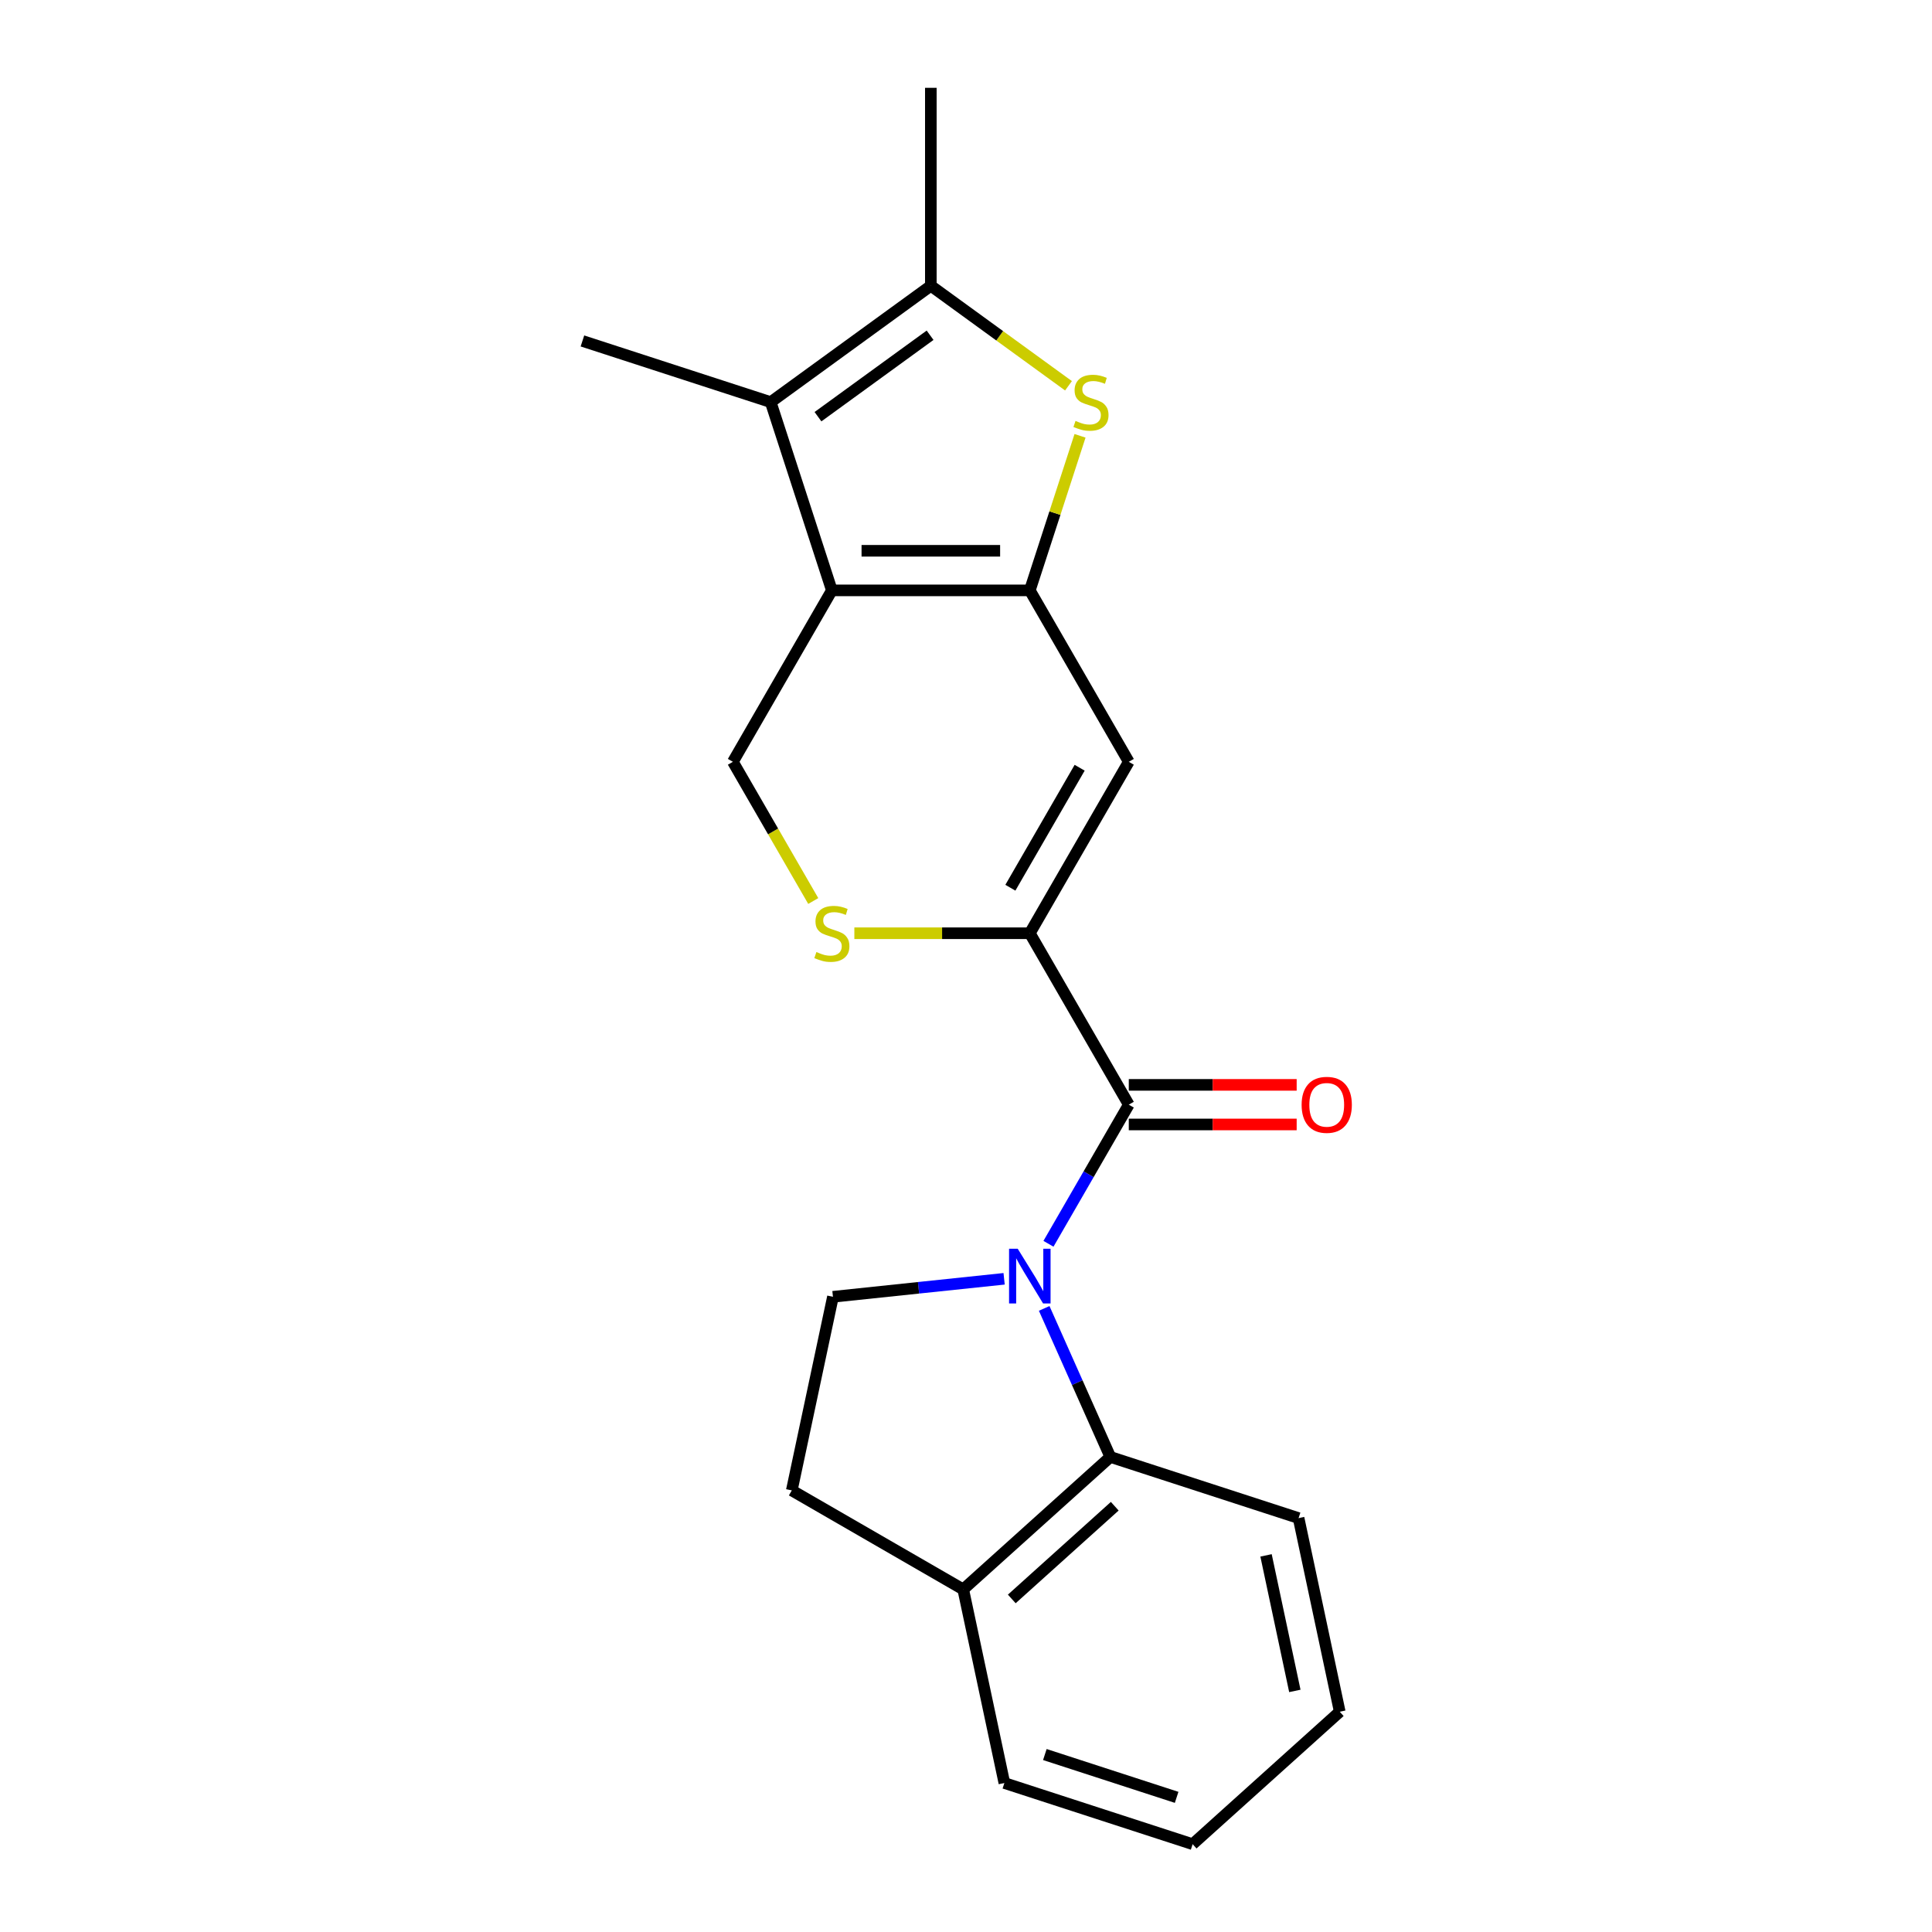 <?xml version='1.0' encoding='iso-8859-1'?>
<svg version='1.1' baseProfile='full'
              xmlns='http://www.w3.org/2000/svg'
                      xmlns:rdkit='http://www.rdkit.org/xml'
                      xmlns:xlink='http://www.w3.org/1999/xlink'
                  xml:space='preserve'
width='1000px' height='1000px' viewBox='0 0 1000 1000'>
<!-- END OF HEADER -->
<rect style='opacity:1.0;fill:#FFFFFF;stroke:none' width='1000' height='1000' x='0' y='0'> </rect>
<path class='bond-1' d='M 533.029,305.58 L 430.57,305.58' style='fill:none;fill-rule:evenodd;stroke:#000000;stroke-width:6px;stroke-linecap:butt;stroke-linejoin:miter;stroke-opacity:1' />
<path class='bond-1' d='M 517.66,285.088 L 445.939,285.088' style='fill:none;fill-rule:evenodd;stroke:#000000;stroke-width:6px;stroke-linecap:butt;stroke-linejoin:miter;stroke-opacity:1' />
<path class='bond-4' d='M 533.029,305.58 L 546.026,265.579' style='fill:none;fill-rule:evenodd;stroke:#000000;stroke-width:6px;stroke-linecap:butt;stroke-linejoin:miter;stroke-opacity:1' />
<path class='bond-4' d='M 546.026,265.579 L 559.023,225.578' style='fill:none;fill-rule:evenodd;stroke:#CCCC00;stroke-width:6px;stroke-linecap:butt;stroke-linejoin:miter;stroke-opacity:1' />
<path class='bond-5' d='M 533.029,305.58 L 584.258,394.312' style='fill:none;fill-rule:evenodd;stroke:#000000;stroke-width:6px;stroke-linecap:butt;stroke-linejoin:miter;stroke-opacity:1' />
<path class='bond-0' d='M 542.683,643.785 L 563.471,607.78' style='fill:none;fill-rule:evenodd;stroke:#0000FF;stroke-width:6px;stroke-linecap:butt;stroke-linejoin:miter;stroke-opacity:1' />
<path class='bond-0' d='M 563.471,607.78 L 584.258,571.775' style='fill:none;fill-rule:evenodd;stroke:#000000;stroke-width:6px;stroke-linecap:butt;stroke-linejoin:miter;stroke-opacity:1' />
<path class='bond-9' d='M 540.474,677.228 L 557.588,715.667' style='fill:none;fill-rule:evenodd;stroke:#0000FF;stroke-width:6px;stroke-linecap:butt;stroke-linejoin:miter;stroke-opacity:1' />
<path class='bond-9' d='M 557.588,715.667 L 574.702,754.107' style='fill:none;fill-rule:evenodd;stroke:#000000;stroke-width:6px;stroke-linecap:butt;stroke-linejoin:miter;stroke-opacity:1' />
<path class='bond-11' d='M 519.727,661.904 L 475.43,666.56' style='fill:none;fill-rule:evenodd;stroke:#0000FF;stroke-width:6px;stroke-linecap:butt;stroke-linejoin:miter;stroke-opacity:1' />
<path class='bond-11' d='M 475.43,666.56 L 431.132,671.216' style='fill:none;fill-rule:evenodd;stroke:#000000;stroke-width:6px;stroke-linecap:butt;stroke-linejoin:miter;stroke-opacity:1' />
<path class='bond-6' d='M 430.57,305.58 L 398.909,208.136' style='fill:none;fill-rule:evenodd;stroke:#000000;stroke-width:6px;stroke-linecap:butt;stroke-linejoin:miter;stroke-opacity:1' />
<path class='bond-10' d='M 430.57,305.58 L 379.341,394.312' style='fill:none;fill-rule:evenodd;stroke:#000000;stroke-width:6px;stroke-linecap:butt;stroke-linejoin:miter;stroke-opacity:1' />
<path class='bond-2' d='M 584.258,571.775 L 533.029,483.043' style='fill:none;fill-rule:evenodd;stroke:#000000;stroke-width:6px;stroke-linecap:butt;stroke-linejoin:miter;stroke-opacity:1' />
<path class='bond-12' d='M 584.258,582.021 L 627.706,582.021' style='fill:none;fill-rule:evenodd;stroke:#000000;stroke-width:6px;stroke-linecap:butt;stroke-linejoin:miter;stroke-opacity:1' />
<path class='bond-12' d='M 627.706,582.021 L 671.155,582.021' style='fill:none;fill-rule:evenodd;stroke:#FF0000;stroke-width:6px;stroke-linecap:butt;stroke-linejoin:miter;stroke-opacity:1' />
<path class='bond-12' d='M 584.258,561.529 L 627.706,561.529' style='fill:none;fill-rule:evenodd;stroke:#000000;stroke-width:6px;stroke-linecap:butt;stroke-linejoin:miter;stroke-opacity:1' />
<path class='bond-12' d='M 627.706,561.529 L 671.155,561.529' style='fill:none;fill-rule:evenodd;stroke:#FF0000;stroke-width:6px;stroke-linecap:butt;stroke-linejoin:miter;stroke-opacity:1' />
<path class='bond-3' d='M 533.029,483.043 L 584.258,394.312' style='fill:none;fill-rule:evenodd;stroke:#000000;stroke-width:6px;stroke-linecap:butt;stroke-linejoin:miter;stroke-opacity:1' />
<path class='bond-3' d='M 522.967,459.488 L 558.827,397.376' style='fill:none;fill-rule:evenodd;stroke:#000000;stroke-width:6px;stroke-linecap:butt;stroke-linejoin:miter;stroke-opacity:1' />
<path class='bond-8' d='M 533.029,483.043 L 487.62,483.043' style='fill:none;fill-rule:evenodd;stroke:#000000;stroke-width:6px;stroke-linecap:butt;stroke-linejoin:miter;stroke-opacity:1' />
<path class='bond-8' d='M 487.62,483.043 L 442.212,483.043' style='fill:none;fill-rule:evenodd;stroke:#CCCC00;stroke-width:6px;stroke-linecap:butt;stroke-linejoin:miter;stroke-opacity:1' />
<path class='bond-7' d='M 553.049,199.678 L 517.424,173.796' style='fill:none;fill-rule:evenodd;stroke:#CCCC00;stroke-width:6px;stroke-linecap:butt;stroke-linejoin:miter;stroke-opacity:1' />
<path class='bond-7' d='M 517.424,173.796 L 481.8,147.913' style='fill:none;fill-rule:evenodd;stroke:#000000;stroke-width:6px;stroke-linecap:butt;stroke-linejoin:miter;stroke-opacity:1' />
<path class='bond-15' d='M 398.909,208.136 L 301.465,176.475' style='fill:none;fill-rule:evenodd;stroke:#000000;stroke-width:6px;stroke-linecap:butt;stroke-linejoin:miter;stroke-opacity:1' />
<path class='bond-21' d='M 398.909,208.136 L 481.8,147.913' style='fill:none;fill-rule:evenodd;stroke:#000000;stroke-width:6px;stroke-linecap:butt;stroke-linejoin:miter;stroke-opacity:1' />
<path class='bond-21' d='M 423.387,215.681 L 481.411,173.525' style='fill:none;fill-rule:evenodd;stroke:#000000;stroke-width:6px;stroke-linecap:butt;stroke-linejoin:miter;stroke-opacity:1' />
<path class='bond-16' d='M 481.8,147.913 L 481.8,45.455' style='fill:none;fill-rule:evenodd;stroke:#000000;stroke-width:6px;stroke-linecap:butt;stroke-linejoin:miter;stroke-opacity:1' />
<path class='bond-22' d='M 420.939,466.362 L 400.14,430.337' style='fill:none;fill-rule:evenodd;stroke:#CCCC00;stroke-width:6px;stroke-linecap:butt;stroke-linejoin:miter;stroke-opacity:1' />
<path class='bond-22' d='M 400.14,430.337 L 379.341,394.312' style='fill:none;fill-rule:evenodd;stroke:#000000;stroke-width:6px;stroke-linecap:butt;stroke-linejoin:miter;stroke-opacity:1' />
<path class='bond-13' d='M 574.702,754.107 L 498.561,822.665' style='fill:none;fill-rule:evenodd;stroke:#000000;stroke-width:6px;stroke-linecap:butt;stroke-linejoin:miter;stroke-opacity:1' />
<path class='bond-13' d='M 576.993,779.619 L 523.694,827.609' style='fill:none;fill-rule:evenodd;stroke:#000000;stroke-width:6px;stroke-linecap:butt;stroke-linejoin:miter;stroke-opacity:1' />
<path class='bond-17' d='M 574.702,754.107 L 672.146,785.768' style='fill:none;fill-rule:evenodd;stroke:#000000;stroke-width:6px;stroke-linecap:butt;stroke-linejoin:miter;stroke-opacity:1' />
<path class='bond-14' d='M 431.132,671.216 L 409.829,771.435' style='fill:none;fill-rule:evenodd;stroke:#000000;stroke-width:6px;stroke-linecap:butt;stroke-linejoin:miter;stroke-opacity:1' />
<path class='bond-18' d='M 498.561,822.665 L 519.863,922.884' style='fill:none;fill-rule:evenodd;stroke:#000000;stroke-width:6px;stroke-linecap:butt;stroke-linejoin:miter;stroke-opacity:1' />
<path class='bond-23' d='M 498.561,822.665 L 409.829,771.435' style='fill:none;fill-rule:evenodd;stroke:#000000;stroke-width:6px;stroke-linecap:butt;stroke-linejoin:miter;stroke-opacity:1' />
<path class='bond-19' d='M 672.146,785.768 L 693.448,885.987' style='fill:none;fill-rule:evenodd;stroke:#000000;stroke-width:6px;stroke-linecap:butt;stroke-linejoin:miter;stroke-opacity:1' />
<path class='bond-19' d='M 655.298,805.061 L 670.209,875.215' style='fill:none;fill-rule:evenodd;stroke:#000000;stroke-width:6px;stroke-linecap:butt;stroke-linejoin:miter;stroke-opacity:1' />
<path class='bond-24' d='M 519.863,922.884 L 617.307,954.545' style='fill:none;fill-rule:evenodd;stroke:#000000;stroke-width:6px;stroke-linecap:butt;stroke-linejoin:miter;stroke-opacity:1' />
<path class='bond-24' d='M 540.812,908.145 L 609.023,930.308' style='fill:none;fill-rule:evenodd;stroke:#000000;stroke-width:6px;stroke-linecap:butt;stroke-linejoin:miter;stroke-opacity:1' />
<path class='bond-20' d='M 693.448,885.987 L 617.307,954.545' style='fill:none;fill-rule:evenodd;stroke:#000000;stroke-width:6px;stroke-linecap:butt;stroke-linejoin:miter;stroke-opacity:1' />
<path  class='atom-1' d='M 526.769 646.346
L 536.049 661.346
Q 536.969 662.826, 538.449 665.506
Q 539.929 668.186, 540.009 668.346
L 540.009 646.346
L 543.769 646.346
L 543.769 674.666
L 539.889 674.666
L 529.929 658.266
Q 528.769 656.346, 527.529 654.146
Q 526.329 651.946, 525.969 651.266
L 525.969 674.666
L 522.289 674.666
L 522.289 646.346
L 526.769 646.346
' fill='#0000FF'/>
<path  class='atom-5' d='M 556.69 217.856
Q 557.01 217.976, 558.33 218.536
Q 559.65 219.096, 561.09 219.456
Q 562.57 219.776, 564.01 219.776
Q 566.69 219.776, 568.25 218.496
Q 569.81 217.176, 569.81 214.896
Q 569.81 213.336, 569.01 212.376
Q 568.25 211.416, 567.05 210.896
Q 565.85 210.376, 563.85 209.776
Q 561.33 209.016, 559.81 208.296
Q 558.33 207.576, 557.25 206.056
Q 556.21 204.536, 556.21 201.976
Q 556.21 198.416, 558.61 196.216
Q 561.05 194.016, 565.85 194.016
Q 569.13 194.016, 572.85 195.576
L 571.93 198.656
Q 568.53 197.256, 565.97 197.256
Q 563.21 197.256, 561.69 198.416
Q 560.17 199.536, 560.21 201.496
Q 560.21 203.016, 560.97 203.936
Q 561.77 204.856, 562.89 205.376
Q 564.05 205.896, 565.97 206.496
Q 568.53 207.296, 570.05 208.096
Q 571.57 208.896, 572.65 210.536
Q 573.77 212.136, 573.77 214.896
Q 573.77 218.816, 571.13 220.936
Q 568.53 223.016, 564.17 223.016
Q 561.65 223.016, 559.73 222.456
Q 557.85 221.936, 555.61 221.016
L 556.69 217.856
' fill='#CCCC00'/>
<path  class='atom-9' d='M 422.57 492.763
Q 422.89 492.883, 424.21 493.443
Q 425.53 494.003, 426.97 494.363
Q 428.45 494.683, 429.89 494.683
Q 432.57 494.683, 434.13 493.403
Q 435.69 492.083, 435.69 489.803
Q 435.69 488.243, 434.89 487.283
Q 434.13 486.323, 432.93 485.803
Q 431.73 485.283, 429.73 484.683
Q 427.21 483.923, 425.69 483.203
Q 424.21 482.483, 423.13 480.963
Q 422.09 479.443, 422.09 476.883
Q 422.09 473.323, 424.49 471.123
Q 426.93 468.923, 431.73 468.923
Q 435.01 468.923, 438.73 470.483
L 437.81 473.563
Q 434.41 472.163, 431.85 472.163
Q 429.09 472.163, 427.57 473.323
Q 426.05 474.443, 426.09 476.403
Q 426.09 477.923, 426.85 478.843
Q 427.65 479.763, 428.77 480.283
Q 429.93 480.803, 431.85 481.403
Q 434.41 482.203, 435.93 483.003
Q 437.45 483.803, 438.53 485.443
Q 439.65 487.043, 439.65 489.803
Q 439.65 493.723, 437.01 495.843
Q 434.41 497.923, 430.05 497.923
Q 427.53 497.923, 425.61 497.363
Q 423.73 496.843, 421.49 495.923
L 422.57 492.763
' fill='#CCCC00'/>
<path  class='atom-13' d='M 673.716 571.855
Q 673.716 565.055, 677.076 561.255
Q 680.436 557.455, 686.716 557.455
Q 692.996 557.455, 696.356 561.255
Q 699.716 565.055, 699.716 571.855
Q 699.716 578.735, 696.316 582.655
Q 692.916 586.535, 686.716 586.535
Q 680.476 586.535, 677.076 582.655
Q 673.716 578.775, 673.716 571.855
M 686.716 583.335
Q 691.036 583.335, 693.356 580.455
Q 695.716 577.535, 695.716 571.855
Q 695.716 566.295, 693.356 563.495
Q 691.036 560.655, 686.716 560.655
Q 682.396 560.655, 680.036 563.455
Q 677.716 566.255, 677.716 571.855
Q 677.716 577.575, 680.036 580.455
Q 682.396 583.335, 686.716 583.335
' fill='#FF0000'/>
</svg>
